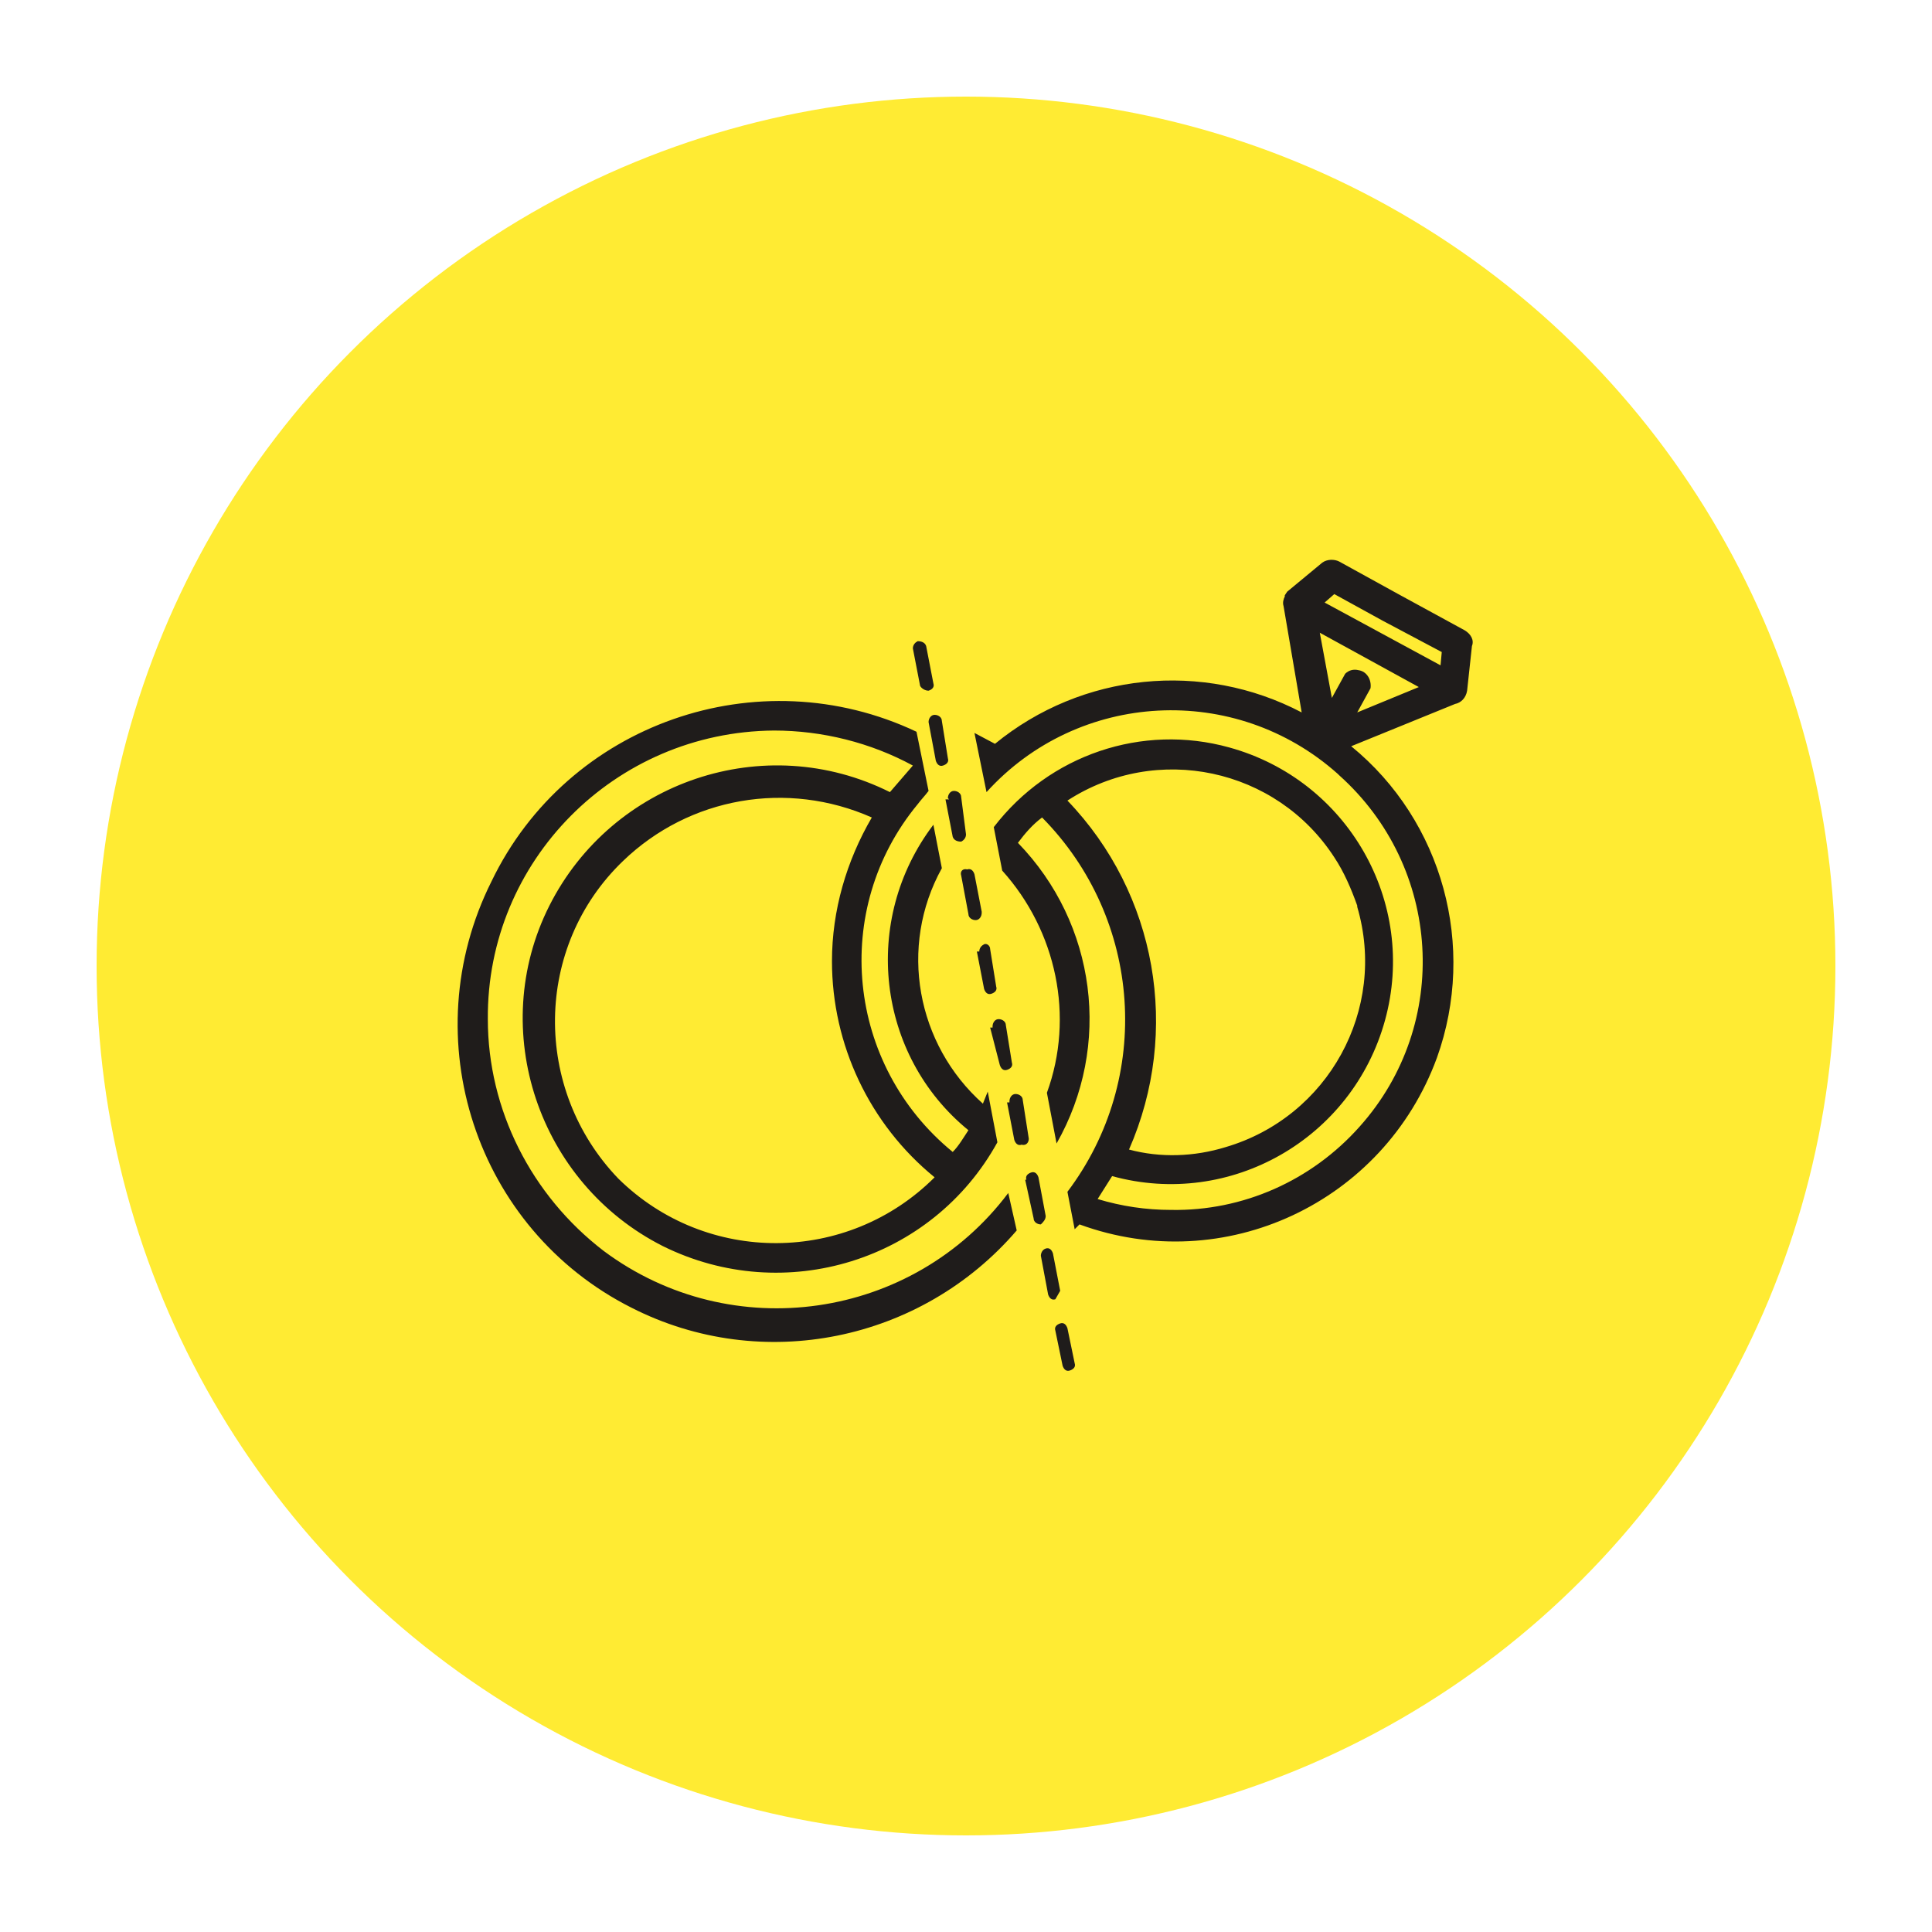 <svg xmlns="http://www.w3.org/2000/svg" xmlns:xlink="http://www.w3.org/1999/xlink" id="Layer_1" x="0px" y="0px" viewBox="0 0 160 160" style="enable-background:new 0 0 160 160;" xml:space="preserve"> <style type="text/css"> .st0{fill:#FFEB33;} .st1{fill:#1F1C1B;} </style> <circle class="st0" cx="80" cy="80" r="72"></circle> <path class="st1" d="M50,103.6c-6-4.6-9.6-11.7-9.6-19.2c-0.1-13.1,10.5-23.8,23.7-23.9c4,0,8,1,11.5,2.9l-1.9,2.2 c-10.4-5.2-23-0.9-28.2,9.4s-0.9,23,9.4,28.2c10.1,5,22.3,1.2,27.7-8.6l-0.8-4.2l-0.4,1c-5.5-4.9-7-13-3.4-19.5l-0.7-3.6 c-6,7.9-4.7,19.1,2.9,25.3c-0.4,0.6-0.8,1.3-1.3,1.8c-8.8-7.2-10.1-20.1-2.9-28.8c0.3-0.4,0.6-0.7,0.9-1.1l-1-4.9 C62.8,54.4,47,59.9,40.7,73c-6.5,13-1.3,28.8,11.6,35.3c10.8,5.5,24,2.8,31.9-6.4l-0.7-3.1C75.6,109.3,60.6,111.5,50,103.6z M68.9,79.6c0,6.9,3.1,13.5,8.5,17.9c-7.2,7.2-18.9,7.3-26.2,0.1c-7.1-7.4-7-19.2,0.4-26.3c5.5-5.3,13.6-6.7,20.6-3.6 C70.1,71.3,68.9,75.4,68.9,79.6z M121.3,52.2l-5.5-3l-4.9-2.7c-0.4-0.2-1-0.2-1.4,0.1l-2.9,2.4l-0.2,0.3v0.1 c-0.1,0.2-0.2,0.5-0.1,0.8l1.5,8.8c-8.2-4.3-18.2-3.3-25.4,2.6l-1.7-0.9l1,4.9c7.6-8.4,20.6-9.1,29.1-1.5c0,0,0.1,0.1,0.1,0.1 c8.5,7.6,9.3,20.6,1.7,29.1c-4,4.5-9.7,7-15.6,6.9c-2.1,0-4.1-0.3-6.1-0.9l1.2-1.9c9.8,2.7,19.9-3.1,22.6-12.9s-3.1-19.9-12.9-22.6 c-7.2-2-14.9,0.6-19.5,6.6l0.7,3.6c4.5,5,6,12.1,3.7,18.4l0.8,4.2c4.6-8.1,3.3-18.2-3.2-24.9c0.6-0.8,1.2-1.5,2-2.1 c8.3,8.4,9.2,21.6,2.1,31l0.6,3.1l0.4-0.4c12,4.4,25.2-1.8,29.6-13.8c3.3-9.2,0.5-19.6-7.1-25.8l8.6-3.5c0.5-0.1,0.9-0.5,1-1.1 l0.4-3.7C122.1,53,121.8,52.5,121.3,52.2L121.3,52.2z M88.4,66.3c7.4-4.8,17.3-2.7,22.1,4.7c0.8,1.2,1.4,2.6,1.9,4v0.1 c2.5,8.5-2.4,17.4-10.9,19.9c-2.6,0.8-5.4,0.9-8,0.2C97.8,85.4,95.8,74,88.4,66.3z M112.4,59l1.1-2c0.1-0.7-0.3-1.4-1-1.5 c-0.4-0.1-0.8,0-1.1,0.3l-1.1,2l-1-5.4l8.2,4.5C117.5,56.9,112.4,59,112.4,59z M119.3,55.1l-9.6-5.2l0.8-0.7l4,2.2l4.9,2.6 C119.4,54,119.3,55.1,119.3,55.1z M76.9,59.8L76.9,59.8l0.6,3.2c0.1,0.3,0.3,0.5,0.6,0.4c0.3-0.1,0.5-0.3,0.4-0.6L78,59.7 c0-0.3-0.3-0.5-0.6-0.5S76.9,59.5,76.9,59.8z M78.6,66.2h-0.3l0.6,3.1c0.1,0.3,0.4,0.4,0.7,0.4c0.2-0.1,0.4-0.3,0.4-0.6L79.6,66 c0-0.3-0.3-0.5-0.6-0.5s-0.5,0.3-0.5,0.6C78.5,66.1,78.6,66.2,78.6,66.2z M82.8,88.2c0.1,0.3,0.3,0.5,0.6,0.4 c0.3-0.1,0.5-0.3,0.4-0.6l-0.5-3.1c0-0.3-0.3-0.5-0.6-0.5s-0.5,0.3-0.5,0.6v0.1H82C82,85.1,82.8,88.2,82.8,88.2z M81.5,78.2 c-0.2,0.1-0.4,0.3-0.4,0.6h-0.2l0.6,3.1c0.1,0.3,0.3,0.5,0.6,0.4c0.3-0.1,0.5-0.3,0.4-0.6L82,78.6C82,78.3,81.7,78.1,81.5,78.2z M79.6,72.5l0.6,3.2c0,0.3,0.3,0.5,0.6,0.5s0.5-0.3,0.5-0.6v-0.1l-0.6-3.1c-0.1-0.3-0.3-0.5-0.6-0.4C79.7,71.9,79.5,72.2,79.6,72.5z M76.9,57.2c0.3-0.1,0.5-0.3,0.4-0.6l-0.6-3.1c-0.1-0.3-0.4-0.4-0.7-0.4c-0.2,0.1-0.4,0.3-0.4,0.6l0.6,3.1 C76.3,57,76.6,57.2,76.9,57.2z M88.4,110c-0.1-0.3-0.3-0.5-0.6-0.4c-0.3,0.1-0.5,0.3-0.4,0.6l0.6,2.9c0.1,0.3,0.3,0.5,0.6,0.4 c0.3-0.1,0.5-0.3,0.4-0.6L88.4,110z M87.8,106.9l-0.6-3.1c-0.1-0.3-0.3-0.5-0.6-0.4c-0.3,0.1-0.4,0.4-0.4,0.6l0.6,3.2 c0.1,0.3,0.3,0.5,0.6,0.4L87.8,106.9z M85.2,94.3l-0.5-3.2c0-0.3-0.3-0.5-0.6-0.5s-0.5,0.3-0.5,0.6v0.1h-0.2l0.6,3.1 c0.1,0.3,0.3,0.5,0.6,0.4C85,94.9,85.2,94.6,85.2,94.3z M86.6,100.7L86.6,100.7L86,97.5c-0.1-0.3-0.3-0.5-0.6-0.4 c-0.3,0.1-0.5,0.3-0.4,0.6h-0.1l0.7,3.2c0,0.3,0.3,0.5,0.6,0.5C86.4,101.2,86.6,101,86.6,100.7z"></path> </svg>